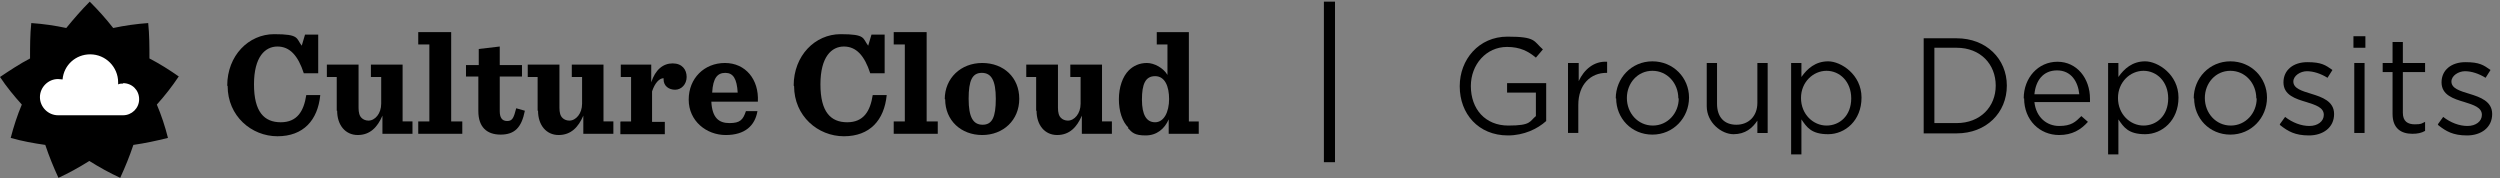 <?xml version="1.0" encoding="UTF-8"?>
<svg id="Layer_1" xmlns="http://www.w3.org/2000/svg" width="607.3" height="43.3" version="1.1" viewBox="0 0 607.3 43.3">
  <rect x="0" y="0" width="607.3" height="43.3" fill="#808080" stroke="none"/>
  <!-- Generator: Adobe Illustrator 29.6.1, SVG Export Plug-In . SVG Version: 2.1.1 Build 9)  -->
  <defs>
    <style>
      .st0 {
        isolation: isolate;
      }

      .st1 {
        fill: #fff;
      }
    </style>
  </defs>
  <g id="header">
    <g id="CC_logo">
      <g id="Culture_Cloud" class="st0">
        <g class="st0">
          <path d="M55.2,20.8c0-7.3,5.2-12.5,11.4-12.5s5.3,1,6.7,2.8l.8-2.7h3.2v9.4h-3.5c-1.4-4.3-3.4-6.5-6.4-6.5s-5.7,2.5-5.7,9.2,2.5,9.2,6.5,9.2,5.6-2.7,6.2-6.6h3.4c-.6,6.1-4.1,10-10.4,10s-12.1-4.9-12.1-12.2Z"/>
          <path d="M81.8,26.9v-8.2h-2.4v-3h7.7v10.5c0,1.1.2,2,.8,2.5.3.3.9.6,1.6.6,1.6,0,3.1-1.7,3.1-4.1v-6.5h-2.5v-3h7.7v13.8h2.4v3h-7.3v-4.4c-1.2,2.8-3,4.7-6,4.7s-5-2.4-5-5.9Z"/>
          <path d="M101.6,29.5h2.7V10.8h-2.7v-3h8v21.7h2.7v3h-10.7v-3Z"/>
        </g>
        <g class="st0">
          <path d="M121.4,11.3v4.5h5.4v2.8h-5.4v8.4c0,1.5.5,2.4,1.8,2.4s1.6-.8,2.2-3.1l2.1.6c-.8,4.1-2.5,5.8-5.9,5.8s-5.4-1.9-5.4-5.7v-8.4h-3v-2.8h3.1v-3.9l5.1-.6Z"/>
        </g>
        <g class="st0">
          <path d="M130.6,26.9v-8.2h-2.4v-3h7.7v10.5c0,1.1.2,2,.8,2.5.3.3.9.6,1.6.6,1.6,0,3.1-1.7,3.1-4.1v-6.5h-2.5v-3h7.7v13.8h2.4v3h-7.3v-4.4c-1.2,2.8-3,4.7-6,4.7s-5-2.4-5-5.9Z"/>
        </g>
        <g class="st0">
          <path d="M150.8,29.5h2.5v-10.8h-2.5v-3h7.4v4.3c1-3.1,2.9-4.6,5.2-4.6s3.4,1.5,3.4,3.3-1.3,3.1-2.8,3.1-2.8-.9-2.8-2.5,0-.2,0-.3c-1,0-2.1,1.1-2.8,3.2v7.4h3.1v3h-10.8v-3Z"/>
        </g>
        <g class="st0">
          <path d="M172.8,24.7c.2,3.9,1.8,5.2,4.4,5.2s3.3-.8,4-2.9h2.8c-.6,3.5-3,5.8-7.7,5.8s-9-3.4-9-8.6,3.8-8.9,8.8-8.9,8.3,4,8,9.4h-11.4ZM172.9,22.5h6.3c-.2-3.4-1.1-4.8-3-4.8s-3,1.2-3.2,4.8Z"/>
          <path d="M192.8,20.8c0-7.3,5.2-12.5,11.4-12.5s5.3,1,6.7,2.8l.8-2.7h3.2v9.4h-3.5c-1.4-4.3-3.4-6.5-6.4-6.5s-5.7,2.5-5.7,9.2,2.5,9.2,6.5,9.2,5.6-2.7,6.2-6.6h3.4c-.6,6.1-4.1,10-10.4,10s-12.1-4.9-12.1-12.2Z"/>
          <path d="M217.1,29.5h2.7V10.8h-2.7v-3h8v21.7h2.7v3h-10.7v-3Z"/>
          <path d="M229.5,24.1c0-5.1,3.9-8.8,9.1-8.8s9,3.5,9,8.7-3.9,8.8-9,8.8-9-3.5-9-8.7ZM241.9,24c0-4.5-1.1-6.3-3.4-6.3s-3.2,1.8-3.2,6.3,1.1,6.3,3.4,6.3,3.2-1.8,3.2-6.3Z"/>
        </g>
        <g class="st0">
          <path d="M251.7,26.9v-8.2h-2.4v-3h7.7v10.5c0,1.1.2,2,.8,2.5.3.3.9.6,1.6.6,1.6,0,3.1-1.7,3.1-4.1v-6.5h-2.5v-3h7.7v13.8h2.4v3h-7.3v-4.4c-1.2,2.8-3,4.7-6,4.7s-5-2.4-5-5.9Z"/>
        </g>
        <g class="st0">
          <path d="M274.1,31c-1.5-1.5-2.3-4-2.3-6.9s.9-5.5,2.4-7c1.1-1.1,2.6-1.8,4.4-1.8s4,1.2,5,2.9v-7.4h-2.6v-3h7.8v21.7h2.4v3h-7.3v-3.5c-1,2.3-2.9,3.9-5.6,3.9s-3.3-.7-4.3-1.8ZM284,24.1c0-3.1-1-5.6-3.4-5.6s-3.2,2-3.2,5.7,1.1,5.5,3.2,5.5,3.4-2.4,3.4-5.7Z"/>
        </g>
      </g>
      <g id="Group_1154">
        <path id="Path_17" d="M43.6,18.7c-2.4-1.7-4.8-3.2-7.3-4.5,0-2.9,0-5.7-.3-8.6-2.8.2-5.7.6-8.5,1.2-1.8-2.3-3.7-4.4-5.7-6.4-2,2-3.9,4.2-5.7,6.4-2.8-.6-5.6-1-8.5-1.2-.3,2.8-.3,5.7-.3,8.6C4.8,15.5,2.4,17.1,0,18.7c1.6,2.4,3.4,4.6,5.3,6.7-1.1,2.6-2,5.4-2.7,8.1,2.8.8,5.6,1.3,8.4,1.7.9,2.7,2,5.4,3.2,8,2.6-1.2,5.1-2.6,7.5-4.1,2.4,1.5,4.9,2.9,7.5,4.1,1.2-2.6,2.3-5.3,3.2-8,2.8-.4,5.6-1,8.4-1.7-.7-2.8-1.6-5.5-2.7-8.1,1.9-2.1,3.7-4.4,5.3-6.8"/>
        <path id="Path_122" class="st1" d="M29.9,20.3c-.4,0-.8,0-1.2.2,0-.2,0-.3,0-.5,0-3.7-3-6.8-6.8-6.8-3.5,0-6.4,2.6-6.7,6.1-.4,0-.7-.1-1.1-.1-2.4,0-4.4,2-4.4,4.4s2,4.4,4.4,4.4h15.8c2.1,0,3.9-1.7,3.9-3.9s-1.7-3.9-3.9-3.9"/>
      </g>
    </g>
    <g id="Group_Deposits" class="st0">
      <g class="st0">
        <path d="M354.6,20.9h0c0-6.4,4.6-12,11.6-12s6.3,1.1,8.6,3.1l-1.7,2c-1.8-1.5-3.8-2.6-7-2.6-5.1,0-8.8,4.3-8.8,9.5h0c0,5.6,3.5,9.6,9.1,9.6s5.1-1,6.7-2.3v-5.7h-7v-2.3h9.5v9.2c-2.1,1.9-5.4,3.5-9.3,3.5-7.2,0-11.7-5.3-11.7-11.9Z"/>
        <path d="M381,15.3h2.5v4.4c1.3-2.8,3.7-4.9,6.9-4.7v2.7h-.2c-3.7,0-6.8,2.7-6.8,7.8v6.8h-2.5V15.3Z"/>
        <path d="M392.5,23.9h0c0-4.9,3.8-9,8.9-9s8.9,4,8.9,8.8h0c0,4.9-3.8,9-8.9,9s-8.8-4-8.8-8.8ZM407.7,23.9h0c0-3.7-2.7-6.7-6.3-6.7s-6.2,3-6.2,6.6h0c0,3.7,2.7,6.7,6.3,6.7s6.3-3,6.3-6.6Z"/>
        <path d="M414.6,25.9v-10.6h2.5v9.9c0,3.2,1.7,5.1,4.7,5.1s5.1-2.1,5.1-5.3v-9.7h2.5v17h-2.5v-3c-1.2,1.8-2.9,3.3-5.8,3.3s-6.5-2.8-6.5-6.8Z"/>
        <path d="M435.1,15.3h2.5v3.4c1.4-2,3.4-3.8,6.5-3.8s8.1,3.2,8.1,8.8h0c0,5.6-4,8.9-8.1,8.9s-5.2-1.7-6.5-3.6v8.5h-2.5V15.3ZM449.7,23.9h0c0-4.1-2.8-6.7-6-6.7s-6.2,2.7-6.2,6.6h0c0,4,3,6.7,6.2,6.7s6-2.4,6-6.6Z"/>
        <path d="M467.3,9.3h8c7.2,0,12.2,5,12.2,11.5h0c0,6.6-5,11.6-12.2,11.6h-8V9.3ZM469.9,11.7v18.2h5.4c5.8,0,9.5-4,9.5-9.1h0c0-5.2-3.7-9.2-9.5-9.2h-5.4Z"/>
        <path d="M491.6,23.9h0c0-5,3.5-8.9,8.2-8.9s7.9,4,7.9,9,0,.5,0,.8h-13.5c.4,3.7,3,5.8,6,5.8s4-1,5.4-2.4l1.6,1.4c-1.7,1.9-3.8,3.2-7,3.2-4.7,0-8.5-3.6-8.5-8.9ZM505.1,22.9c-.3-3.1-2-5.8-5.4-5.8s-5.2,2.5-5.5,5.8h11Z"/>
        <path d="M512.1,15.3h2.5v3.4c1.4-2,3.4-3.8,6.5-3.8s8.1,3.2,8.1,8.8h0c0,5.6-4,8.9-8.1,8.9s-5.2-1.7-6.5-3.6v8.5h-2.5V15.3ZM526.7,23.9h0c0-4.1-2.8-6.7-6-6.7s-6.2,2.7-6.2,6.6h0c0,4,3,6.7,6.2,6.7s6-2.4,6-6.6Z"/>
        <path d="M532.9,23.9h0c0-4.9,3.8-9,8.9-9s8.9,4,8.9,8.8h0c0,4.9-3.8,9-8.9,9s-8.8-4-8.8-8.8ZM548.1,23.9h0c0-3.7-2.7-6.7-6.3-6.7s-6.2,3-6.2,6.6h0c0,3.7,2.7,6.7,6.3,6.7s6.3-3,6.3-6.6Z"/>
        <path d="M553.8,30.2l1.3-1.8c1.8,1.4,3.9,2.2,5.9,2.2s3.5-1.1,3.5-2.7h0c0-1.8-2-2.4-4.2-3.1-2.7-.8-5.6-1.7-5.6-4.8h0c0-3,2.4-4.9,5.8-4.9s4.4.7,6.1,1.9l-1.2,1.9c-1.6-1-3.4-1.6-5-1.6s-3.3,1.1-3.3,2.5h0c0,1.7,2.1,2.3,4.4,3,2.6.8,5.5,1.8,5.5,4.9h0c0,3.3-2.7,5.2-6.1,5.2s-5.1-1-7-2.5Z"/>
        <path d="M571.7,8.8h2.9v2.8h-2.9v-2.8ZM571.9,15.3h2.5v17h-2.5V15.3Z"/>
        <path d="M581.2,27.8v-10.3h-2.4v-2.2h2.4v-5.1h2.5v5.1h5.4v2.2h-5.4v9.9c0,2.1,1.2,2.8,2.9,2.8s1.6-.2,2.5-.6v2.2c-.9.5-1.8.7-3.1.7-2.7,0-4.8-1.3-4.8-4.8Z"/>
        <path d="M592.2,30.2l1.3-1.8c1.8,1.4,3.9,2.2,5.9,2.2s3.5-1.1,3.5-2.7h0c0-1.8-2-2.4-4.2-3.1-2.7-.8-5.6-1.7-5.6-4.8h0c0-3,2.4-4.9,5.8-4.9s4.4.7,6.1,1.9l-1.2,1.9c-1.6-1-3.4-1.6-5-1.6s-3.3,1.1-3.3,2.5h0c0,1.7,2.1,2.3,4.4,3,2.6.8,5.5,1.8,5.5,4.9h0c0,3.3-2.7,5.2-6.1,5.2s-5.1-1-7-2.5Z"/>
      </g>
    </g>
    <g id="_" class="st0">
      <g class="st0">
        <path d="M321.6.4h2.7v39h-2.7V.4Z"/>
      </g>
    </g>
  </g>
</svg>